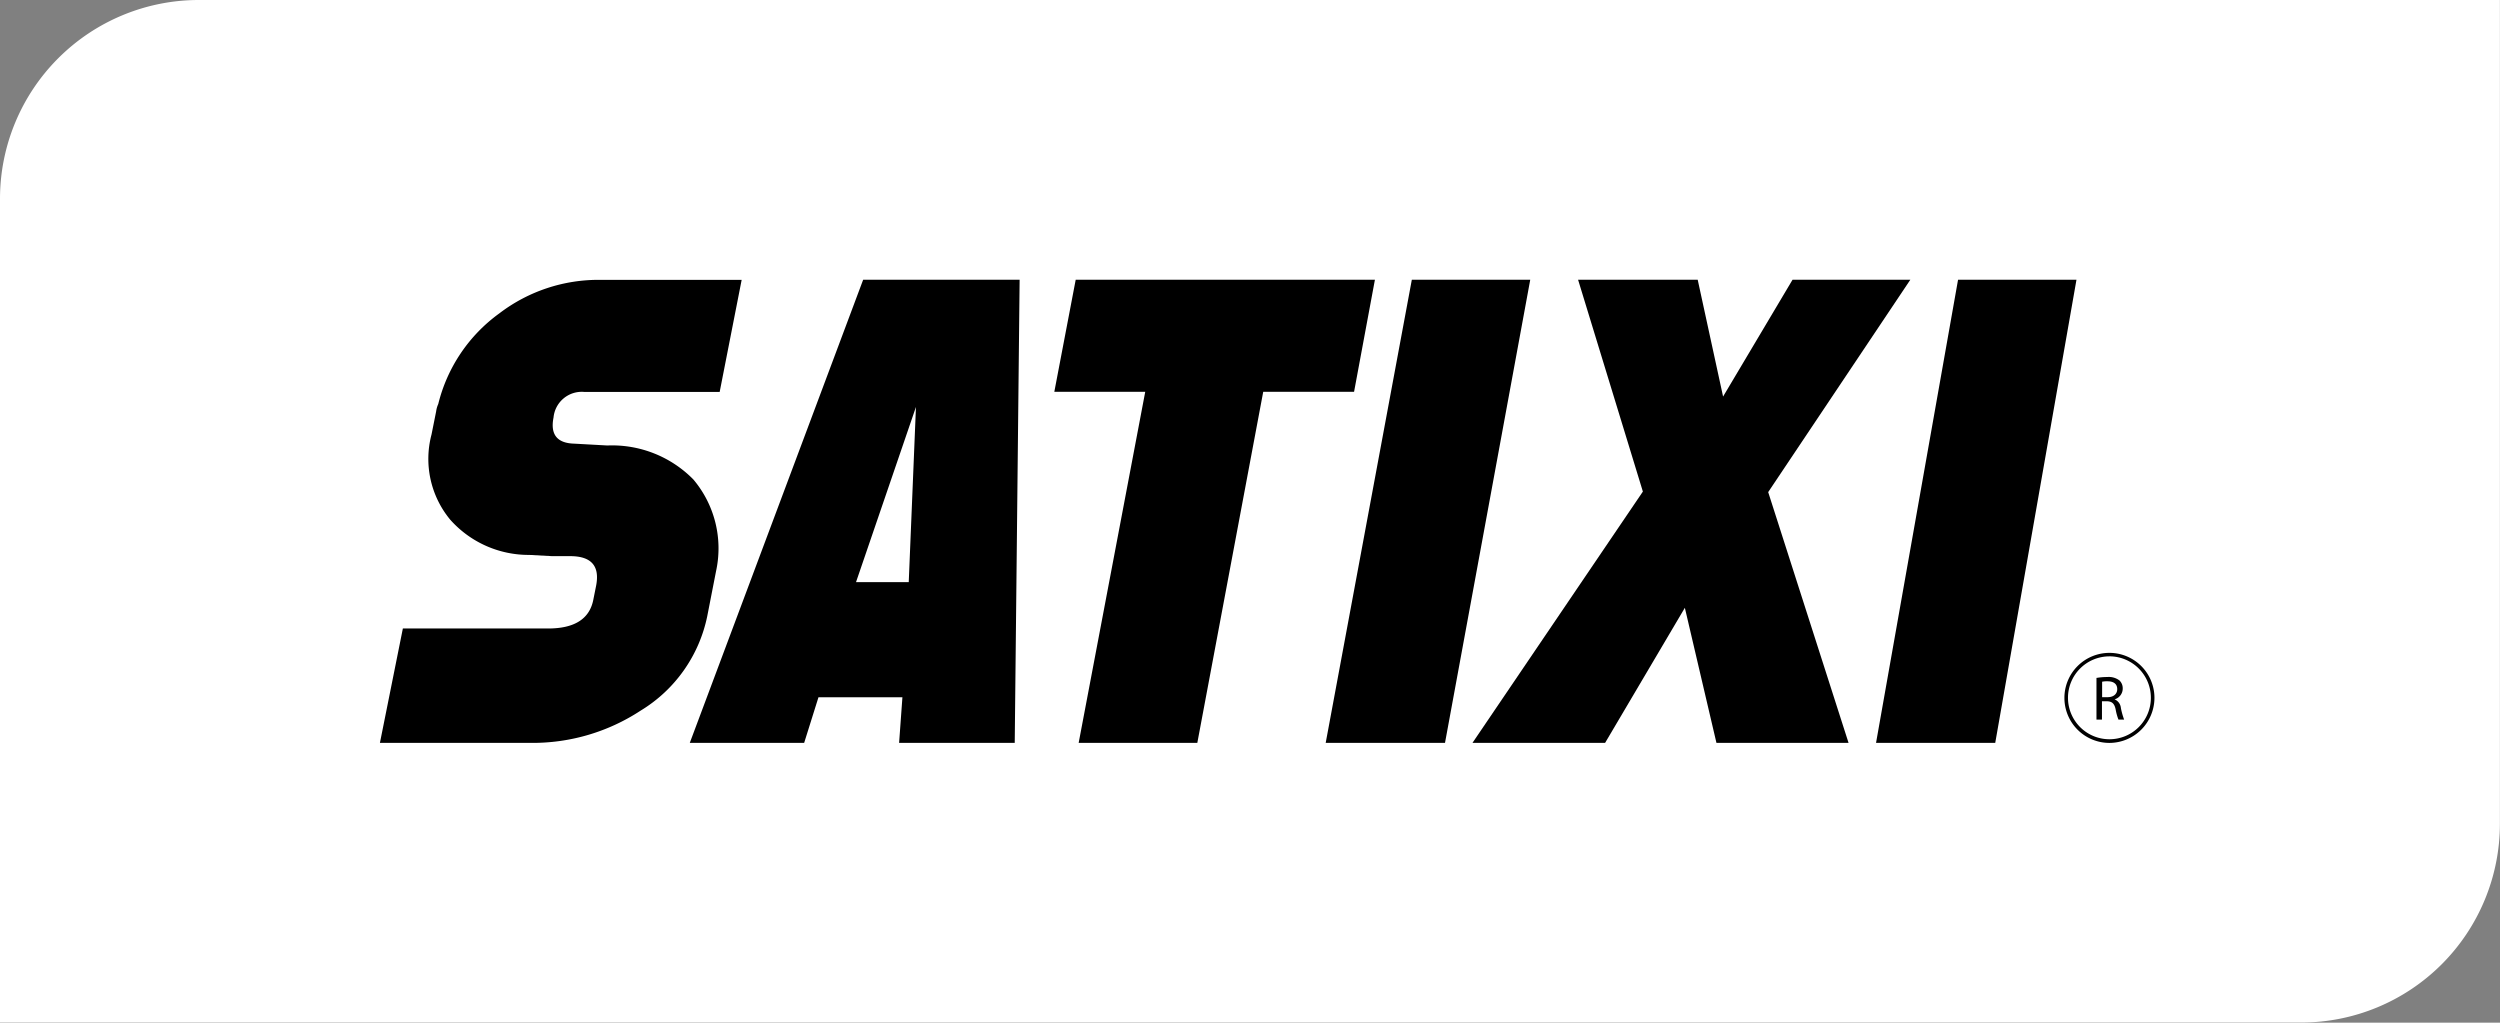 <svg xmlns="http://www.w3.org/2000/svg" width="111.894" height="45.772" viewBox="0 0 111.894 45.772">
  <rect x="0" y="0" width="111.894" height="45.772" fill="#808080" stroke="none"/>
  <g id="Groupe_5163" data-name="Groupe 5163" transform="translate(-582.932 -1461.323)">
    <path id="Tracé_3293" data-name="Tracé 3293" d="M8.9,0h102.99V36.867a8.9,8.9,0,0,1-8.9,8.9H0V8.9A8.9,8.9,0,0,1,8.9,0Z" transform="translate(582.932 1461.323)" fill="#fff"/>
    <path id="Tracé_3294" data-name="Tracé 3294" d="M450.444,333.84l-.394,2.015a6.461,6.461,0,0,1-2.98,4.222,8.806,8.806,0,0,1-4.913,1.445H435.4l1.027-5.12h6.5q1.769,0,2.023-1.281l.125-.625q.264-1.33-1.152-1.332h-.816l-1.019-.055a4.7,4.7,0,0,1-3.542-1.578,4.266,4.266,0,0,1-.836-3.812l.207-1.035a1.14,1.14,0,0,1,.094-.328,7.1,7.1,0,0,1,2.734-4.058,7.311,7.311,0,0,1,4.546-1.5h6.3l-.984,5.015h-6.069a1.269,1.269,0,0,0-1.367,1.144c-.152.765.16,1.152.933,1.172l1.476.082a5.1,5.1,0,0,1,3.851,1.523A4.784,4.784,0,0,1,450.444,333.84Z" transform="translate(164.536 1153.051)"/>
    <path id="Tracé_3295" data-name="Tracé 3295" d="M805.263,320.6l-.219,20.73h-5.175l.148-2.043h-3.757l-.641,2.043H790.5l7.76-20.73Zm-4.64,5.694-2.683,7.842H800.3Z" transform="translate(-176.695 1153.243)"/>
    <path id="Tracé_3296" data-name="Tracé 3296" d="M1222.649,320.6l-.933,5.015h-4.066L1214.7,341.33h-5.311l2.98-15.715H1208.3l.957-5.015Z" transform="translate(-578.179 1153.243)"/>
    <path id="Tracé_3297" data-name="Tracé 3297" d="M1523.155,320.6h5.3l-3.815,20.73H1519.3Z" transform="translate(-877.033 1153.243)"/>
    <path id="Tracé_3298" data-name="Tracé 3298" d="M1704.333,341.33h-5.913l-1.414-6.046-3.57,6.046H1687.5l7.627-11.248-2.9-9.482h5.354l1.136,5.229,3.109-5.229h5.272l-6.362,9.506Z" transform="translate(-1038.664 1153.243)"/>
    <path id="Tracé_3299" data-name="Tracé 3299" d="M2153.671,320.6h5.3l-3.636,20.73H2150Z" transform="translate(-1483.101 1153.243)"/>
    <path id="Tracé_3300" data-name="Tracé 3300" d="M691.9,11.4" transform="translate(-81.946 1450.368)" fill="#ffeb00"/>
    <path id="Tracé_3301" data-name="Tracé 3301" d="M2402.612,775.939a2.769,2.769,0,0,1,.469-.039.79.79,0,0,1,.547.152.484.484,0,0,1,.148.363.5.5,0,0,1-.355.48v.008a.464.464,0,0,1,.273.383,3.118,3.118,0,0,0,.145.519h-.254a2.349,2.349,0,0,1-.125-.453c-.055-.262-.16-.359-.383-.367h-.23v.82h-.246v-1.867Zm.242.863h.25c.262,0,.426-.145.426-.359,0-.246-.176-.352-.434-.352a1.067,1.067,0,0,0-.242.019Z" transform="translate(-1725.836 715.725)"/>
    <path id="Tracé_3302" data-name="Tracé 3302" d="M2367.819,752.231a2.015,2.015,0,1,1,2.015-2.015A2.021,2.021,0,0,1,2367.819,752.231Zm0-3.874a1.855,1.855,0,1,0,1.855,1.855A1.857,1.857,0,0,0,2367.819,748.356Z" transform="translate(-1690.474 742.343)"/>
  </g>
</svg>
